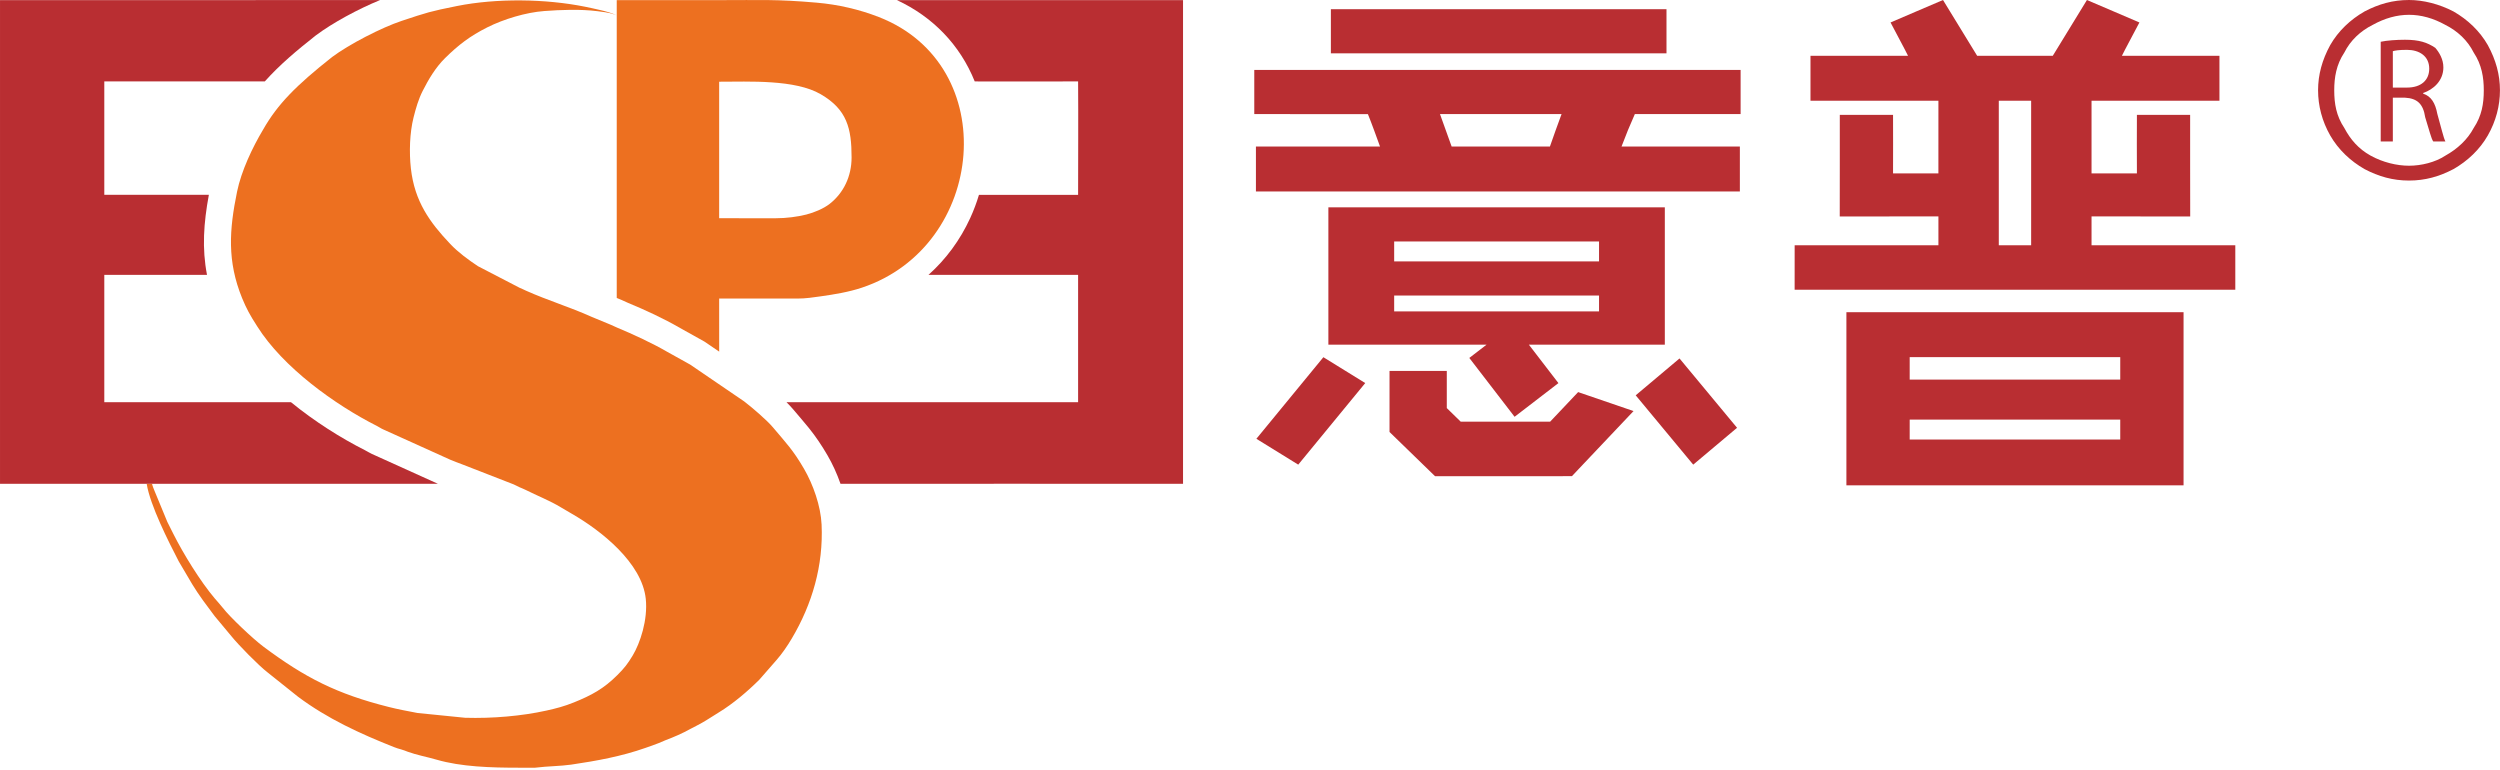 <?xml version="1.0" encoding="UTF-8" standalone="no"?>
<!DOCTYPE svg PUBLIC "-//W3C//DTD SVG 1.1//EN" "http://www.w3.org/Graphics/SVG/1.1/DTD/svg11.dtd">
<svg width="100%" height="100%" viewBox="0 0 1000 308" version="1.1" xmlns="http://www.w3.org/2000/svg" xmlns:xlink="http://www.w3.org/1999/xlink" xml:space="preserve" xmlns:serif="http://www.serif.com/" style="fill-rule:evenodd;clip-rule:evenodd;stroke-linejoin:round;stroke-miterlimit:2;">
    <g transform="matrix(8.333,0,0,8.333,995.133,18.058)">
        <path d="M0,4.333C-0.388,5.012 -0.97,5.562 -1.649,5.95C-2.328,6.306 -3.007,6.5 -3.783,6.5C-4.56,6.5 -5.239,6.306 -5.918,5.95C-6.597,5.562 -7.179,5.012 -7.567,4.333C-7.955,3.654 -8.149,2.91 -8.149,2.166C-8.149,1.422 -7.955,0.711 -7.567,-0C-7.179,-0.68 -6.597,-1.229 -5.918,-1.617C-5.239,-1.973 -4.56,-2.167 -3.783,-2.167C-3.104,-2.167 -2.328,-1.973 -1.649,-1.617C-0.97,-1.229 -0.388,-0.68 0,-0C0.388,0.711 0.582,1.422 0.582,2.166C0.582,2.91 0.388,3.654 0,4.333M-0.679,0.355C-0.97,-0.227 -1.455,-0.68 -2.037,-0.971C-2.619,-1.294 -3.201,-1.456 -3.783,-1.456C-4.366,-1.456 -4.948,-1.294 -5.53,-0.971C-6.112,-0.68 -6.597,-0.227 -6.888,0.355C-7.276,0.937 -7.373,1.552 -7.373,2.166C-7.373,2.813 -7.276,3.395 -6.888,3.977C-6.597,4.527 -6.209,4.98 -5.627,5.303C-5.045,5.626 -4.366,5.788 -3.783,5.788C-3.201,5.788 -2.522,5.626 -2.037,5.303C-1.455,4.98 -0.97,4.527 -0.679,3.977C-0.291,3.395 -0.194,2.813 -0.194,2.166C-0.194,1.552 -0.291,0.937 -0.679,0.355M-2.425,3.298C-2.231,3.977 -2.134,4.43 -2.037,4.624L-2.619,4.624C-2.716,4.495 -2.813,4.074 -3.007,3.46C-3.104,2.813 -3.395,2.554 -3.977,2.522L-4.56,2.522L-4.56,4.624L-5.142,4.624L-5.142,-0.162C-4.851,-0.227 -4.366,-0.259 -3.977,-0.259C-3.298,-0.259 -2.91,-0.13 -2.522,0.129C-2.328,0.355 -2.134,0.679 -2.134,1.067C-2.134,1.713 -2.619,2.134 -3.104,2.296L-3.104,2.328C-2.716,2.457 -2.522,2.781 -2.425,3.298M-2.813,1.131C-2.813,0.517 -3.298,0.226 -3.881,0.226C-4.269,0.226 -4.463,0.258 -4.56,0.291L-4.56,2.037L-3.881,2.037C-3.201,2.037 -2.813,1.681 -2.813,1.131" style="fill:#b92e32;"/>
    </g>
    <g transform="matrix(8.333,0,0,8.333,799.517,153.85)">
        <path d="M0,-13.627L1.553,-13.627L1.553,-6.689L0,-6.689L0,-13.627ZM2.592,-15.785L-1.039,-15.785L-2.678,-18.462C-3.072,-18.29 -4.812,-17.554 -5.196,-17.384C-4.944,-16.897 -4.477,-16.038 -4.357,-15.785L-9.039,-15.785C-9.04,-15.48 -9.039,-15.417 -9.039,-13.627L-2.898,-13.627C-2.898,-13.15 -2.898,-10.581 -2.899,-10.138C-3.304,-10.136 -4.918,-10.137 -5.076,-10.138C-5.076,-11.072 -5.069,-12.017 -5.076,-12.949L-7.632,-12.949C-7.628,-11.324 -7.635,-9.698 -7.635,-8.072L-2.898,-8.075C-2.9,-7.407 -2.899,-7.094 -2.898,-6.689C-5.061,-6.69 -7.636,-6.689 -9.799,-6.689C-9.799,-5.237 -9.8,-4.712 -9.8,-4.556C-6.29,-4.554 -2.757,-4.554 0.777,-4.555C4.31,-4.554 7.843,-4.554 11.353,-4.556L11.353,-6.689C9.189,-6.689 6.615,-6.69 4.452,-6.689C4.452,-7.094 4.453,-7.407 4.452,-8.075L9.188,-8.072C9.188,-9.698 9.181,-11.324 9.185,-12.949L6.63,-12.949C6.622,-12.017 6.629,-11.072 6.63,-10.138C6.471,-10.137 4.858,-10.136 4.452,-10.138L4.452,-13.627L10.592,-13.627C10.593,-15.417 10.594,-15.48 10.592,-15.785L5.91,-15.785C6.031,-16.038 6.497,-16.897 6.75,-17.384C6.365,-17.554 4.625,-18.29 4.231,-18.462L2.592,-15.785ZM5.83,1.678L-4.277,1.678L-4.277,2.637L5.83,2.637L5.83,1.678ZM-4.277,-0.24L5.83,-0.24L5.83,-1.319L-4.277,-1.319L-4.277,-0.24ZM-7.315,-3.477L8.869,-3.477L8.869,4.835L-7.315,4.835L-7.315,-3.477Z" style="fill:#b92e32;"/>
    </g>
    <g transform="matrix(8.333,0,0,8.333,575.992,148.525)">
        <path d="M0,-12.348L5.836,-12.348C5.735,-12.07 5.349,-11.018 5.277,-10.789L0.56,-10.789L0,-12.348ZM-3.588,0.564L-5.597,-0.677L-8.813,3.239L-6.804,4.48L-3.588,0.564ZM9.291,1.908L6.608,4.742L6.608,4.743L6.334,5.033L-0.237,5.035L-2.422,2.913L-2.422,-0.017L0.327,-0.017L0.327,1.765L0.994,2.416L5.289,2.416L6.633,0.996L6.636,0.999L9.291,1.908ZM9.395,1.152L11.498,-0.617L14.26,2.711L12.156,4.48L9.395,1.152ZM-5.237,-15.265L10.873,-15.265L10.873,-17.383L-5.237,-17.383L-5.237,-15.265ZM-2.199,-3.637L7.635,-3.637L7.635,-2.877L-2.199,-2.877L-2.199,-3.637ZM1.408,-0.642L2.236,-1.279L-5.357,-1.279C-5.357,-3.458 -5.356,-5.7 -5.357,-7.872L10.793,-7.872L10.793,-1.279L4.267,-1.279L5.685,0.566L3.581,2.183L1.408,-0.642ZM-2.199,-6.234L7.635,-6.234L7.635,-5.275L-2.199,-5.275L-2.199,-6.234ZM-8.914,-12.348L-3.459,-12.344C-3.326,-12.025 -2.978,-11.074 -2.878,-10.789L-8.835,-10.789L-8.835,-8.632L14.395,-8.632C14.395,-9.972 14.393,-10.63 14.395,-10.789C12.502,-10.795 10.608,-10.789 8.714,-10.789C8.946,-11.402 9.092,-11.755 9.354,-12.348L14.431,-12.348L14.431,-14.466L-8.914,-14.466L-8.914,-12.348Z" style="fill:#b92e32;"/>
    </g>
    <g transform="matrix(8.333,0,0,8.333,246.692,300.142)">
        <path d="M0,-35.278C-0.227,-35.398 -0.545,-35.479 -0.815,-35.541C-1.058,-35.597 -1.279,-35.648 -1.516,-35.695C-3.414,-36.077 -5.763,-36.111 -7.672,-35.729C-8.954,-35.472 -9.103,-35.421 -10.318,-35.018C-11.298,-34.693 -12.859,-33.884 -13.66,-33.283C-15.393,-31.914 -16.278,-31.019 -16.972,-29.801C-17.493,-28.932 -18.023,-27.802 -18.225,-26.817C-18.602,-24.98 -18.704,-23.481 -17.984,-21.711C-17.779,-21.209 -17.588,-20.867 -17.303,-20.426C-17.295,-20.413 -17.276,-20.382 -17.259,-20.355C-16.017,-18.381 -13.531,-16.591 -11.499,-15.565C-11.372,-15.502 -11.341,-15.464 -11.216,-15.409L-7.995,-13.953C-7.794,-13.873 -7.587,-13.788 -7.391,-13.718L-4.945,-12.766C-4.839,-12.722 -4.77,-12.676 -4.677,-12.635C-4.566,-12.585 -4.488,-12.561 -4.37,-12.501C-3.848,-12.238 -3.199,-11.981 -2.685,-11.668C-2.506,-11.559 -2.331,-11.458 -2.157,-11.358C-0.741,-10.544 1.212,-8.997 1.394,-7.275C1.501,-6.259 1.117,-5.134 0.767,-4.554C0.517,-4.138 0.363,-3.946 0.03,-3.613C-0.624,-2.959 -1.212,-2.642 -2.056,-2.301C-2.528,-2.111 -2.899,-2.015 -3.381,-1.908C-4.552,-1.648 -5.969,-1.525 -7.277,-1.564L-9.565,-1.794C-10.051,-1.887 -10.505,-1.971 -10.953,-2.085C-13.434,-2.709 -14.961,-3.485 -16.967,-4.984C-17.462,-5.354 -18.574,-6.404 -18.908,-6.84C-19.022,-6.989 -19.164,-7.137 -19.295,-7.292C-19.989,-8.112 -20.81,-9.443 -21.293,-10.41C-21.395,-10.612 -21.471,-10.767 -21.573,-10.969L-22.192,-12.468C-22.233,-12.58 -22.273,-12.653 -22.306,-12.794L-22.563,-12.794C-22.396,-11.757 -21.512,-10.015 -21.027,-9.077L-20.375,-7.971C-20.054,-7.441 -19.673,-6.941 -19.302,-6.446L-18.503,-5.487C-18.159,-5.06 -17.196,-4.079 -16.766,-3.746L-15.299,-2.575C-13.893,-1.523 -12.328,-0.804 -10.685,-0.154C-10.563,-0.106 -10.477,-0.08 -10.353,-0.047C-10.211,-0.008 -10.142,0.027 -10.028,0.068C-9.584,0.23 -9.107,0.313 -8.648,0.447C-7.465,0.791 -6.044,0.833 -4.677,0.833L-3.919,0.833C-3.88,0.83 -3.843,0.827 -3.809,0.822C-3.4,0.766 -2.669,0.756 -2.186,0.685C-0.971,0.507 0.233,0.286 1.37,-0.115C1.592,-0.194 1.797,-0.26 2.016,-0.349C2.147,-0.401 2.218,-0.44 2.324,-0.48C2.74,-0.637 3.147,-0.812 3.535,-1.028C3.648,-1.091 3.708,-1.12 3.824,-1.178C4.207,-1.369 4.537,-1.6 4.9,-1.821C5.58,-2.234 6.288,-2.836 6.846,-3.393L7.666,-4.331C7.94,-4.644 8.184,-5.001 8.397,-5.359C9.387,-7.024 9.923,-8.878 9.834,-10.836C9.792,-11.738 9.426,-12.764 8.992,-13.512C8.456,-14.435 8.118,-14.765 7.503,-15.5C7.208,-15.852 6.488,-16.467 6.116,-16.751L3.526,-18.517L2.396,-19.146C1.737,-19.53 0.764,-19.984 0.023,-20.29C-0.112,-20.346 -0.17,-20.378 -0.281,-20.427L-1.213,-20.813C-2.232,-21.273 -3.333,-21.606 -4.357,-22.066C-4.468,-22.116 -4.523,-22.148 -4.66,-22.203L-6.66,-23.24C-7.129,-23.553 -7.603,-23.898 -7.991,-24.307C-8.973,-25.344 -9.702,-26.343 -9.881,-27.933C-9.968,-28.705 -9.938,-29.645 -9.754,-30.377C-9.639,-30.832 -9.518,-31.253 -9.314,-31.656C-9.032,-32.215 -8.693,-32.782 -8.245,-33.225C-7.603,-33.859 -7.045,-34.287 -6.21,-34.707C-5.431,-35.098 -4.36,-35.424 -3.475,-35.489C-2.68,-35.548 -1.759,-35.585 -0.93,-35.482C-0.321,-35.409 -0.217,-35.364 0,-35.278" style="fill:#ed7020;"/>
    </g>
    <g transform="matrix(8.333,0,0,8.333,389.892,161)">
        <path d="M0,-15.412C1.655,-15.407 3.308,-15.409 4.962,-15.413C4.976,-13.625 4.962,-11.756 4.962,-9.967L0.203,-9.968C0.089,-9.587 -0.052,-9.212 -0.218,-8.85C-0.703,-7.795 -1.383,-6.874 -2.22,-6.127C0.183,-6.128 2.556,-6.13 4.962,-6.127L4.962,-0.013L-9.034,-0.013C-8.906,0.114 -8.788,0.241 -8.684,0.365C-8.443,0.653 -8.194,0.935 -7.958,1.228C-7.623,1.644 -7.337,2.072 -7.069,2.534C-6.827,2.949 -6.613,3.416 -6.443,3.903C-1.028,3.897 4.591,3.903 9.999,3.903L9.999,-19.315L-3.734,-19.315C-2.02,-18.518 -0.708,-17.171 0,-15.412" style="fill:#b92e32;"/>
    </g>
    <g transform="matrix(8.333,0,0,8.333,310.317,53.025)">
        <path d="M0,4.113C-0.983,4.113 -1.716,4.116 -2.718,4.112L-2.718,-2.441C-1.289,-2.441 0.923,-2.558 2.157,-1.84C3.419,-1.106 3.638,-0.204 3.638,1.196C3.638,2.101 3.255,2.899 2.587,3.422C2.291,3.653 1.839,3.841 1.462,3.936C1.038,4.043 0.507,4.113 0,4.113M-2.717,10.516L-2.718,7.968L1.047,7.968C1.421,7.97 1.817,7.91 2.152,7.862C2.813,7.768 3.494,7.658 4.133,7.445C10.098,5.455 10.896,-3.228 4.945,-5.546C4,-5.914 2.987,-6.147 1.958,-6.236C0.031,-6.403 -0.683,-6.357 -2.758,-6.357L-7.635,-6.357L-7.635,7.939L-7.404,8.035L-7.388,8.042C-7.297,8.083 -7.208,8.127 -7.116,8.165C-6.273,8.514 -5.386,8.923 -4.597,9.38L-3.426,10.033L-2.717,10.516Z" style="fill:#ed7020;"/>
    </g>
    <g transform="matrix(8.333,0,0,8.333,116.4,32.667)">
        <path d="M0,15.387L-8.962,15.387L-8.962,9.273L-4.032,9.273C-4.277,8.007 -4.194,6.787 -3.943,5.432L-8.962,5.432C-8.963,5.033 -8.962,0.02 -8.962,-0.012L-1.257,-0.012C-0.54,-0.815 0.285,-1.505 1.17,-2.204L1.183,-2.214L1.197,-2.224C1.993,-2.821 3.224,-3.488 4.274,-3.916L-13.968,-3.914L-13.968,19.303L7.052,19.303L3.885,17.871C3.761,17.815 3.665,17.748 3.551,17.691C2.388,17.103 1.132,16.311 0,15.387" style="fill:#b92e32;"/>
    </g>
</svg>
